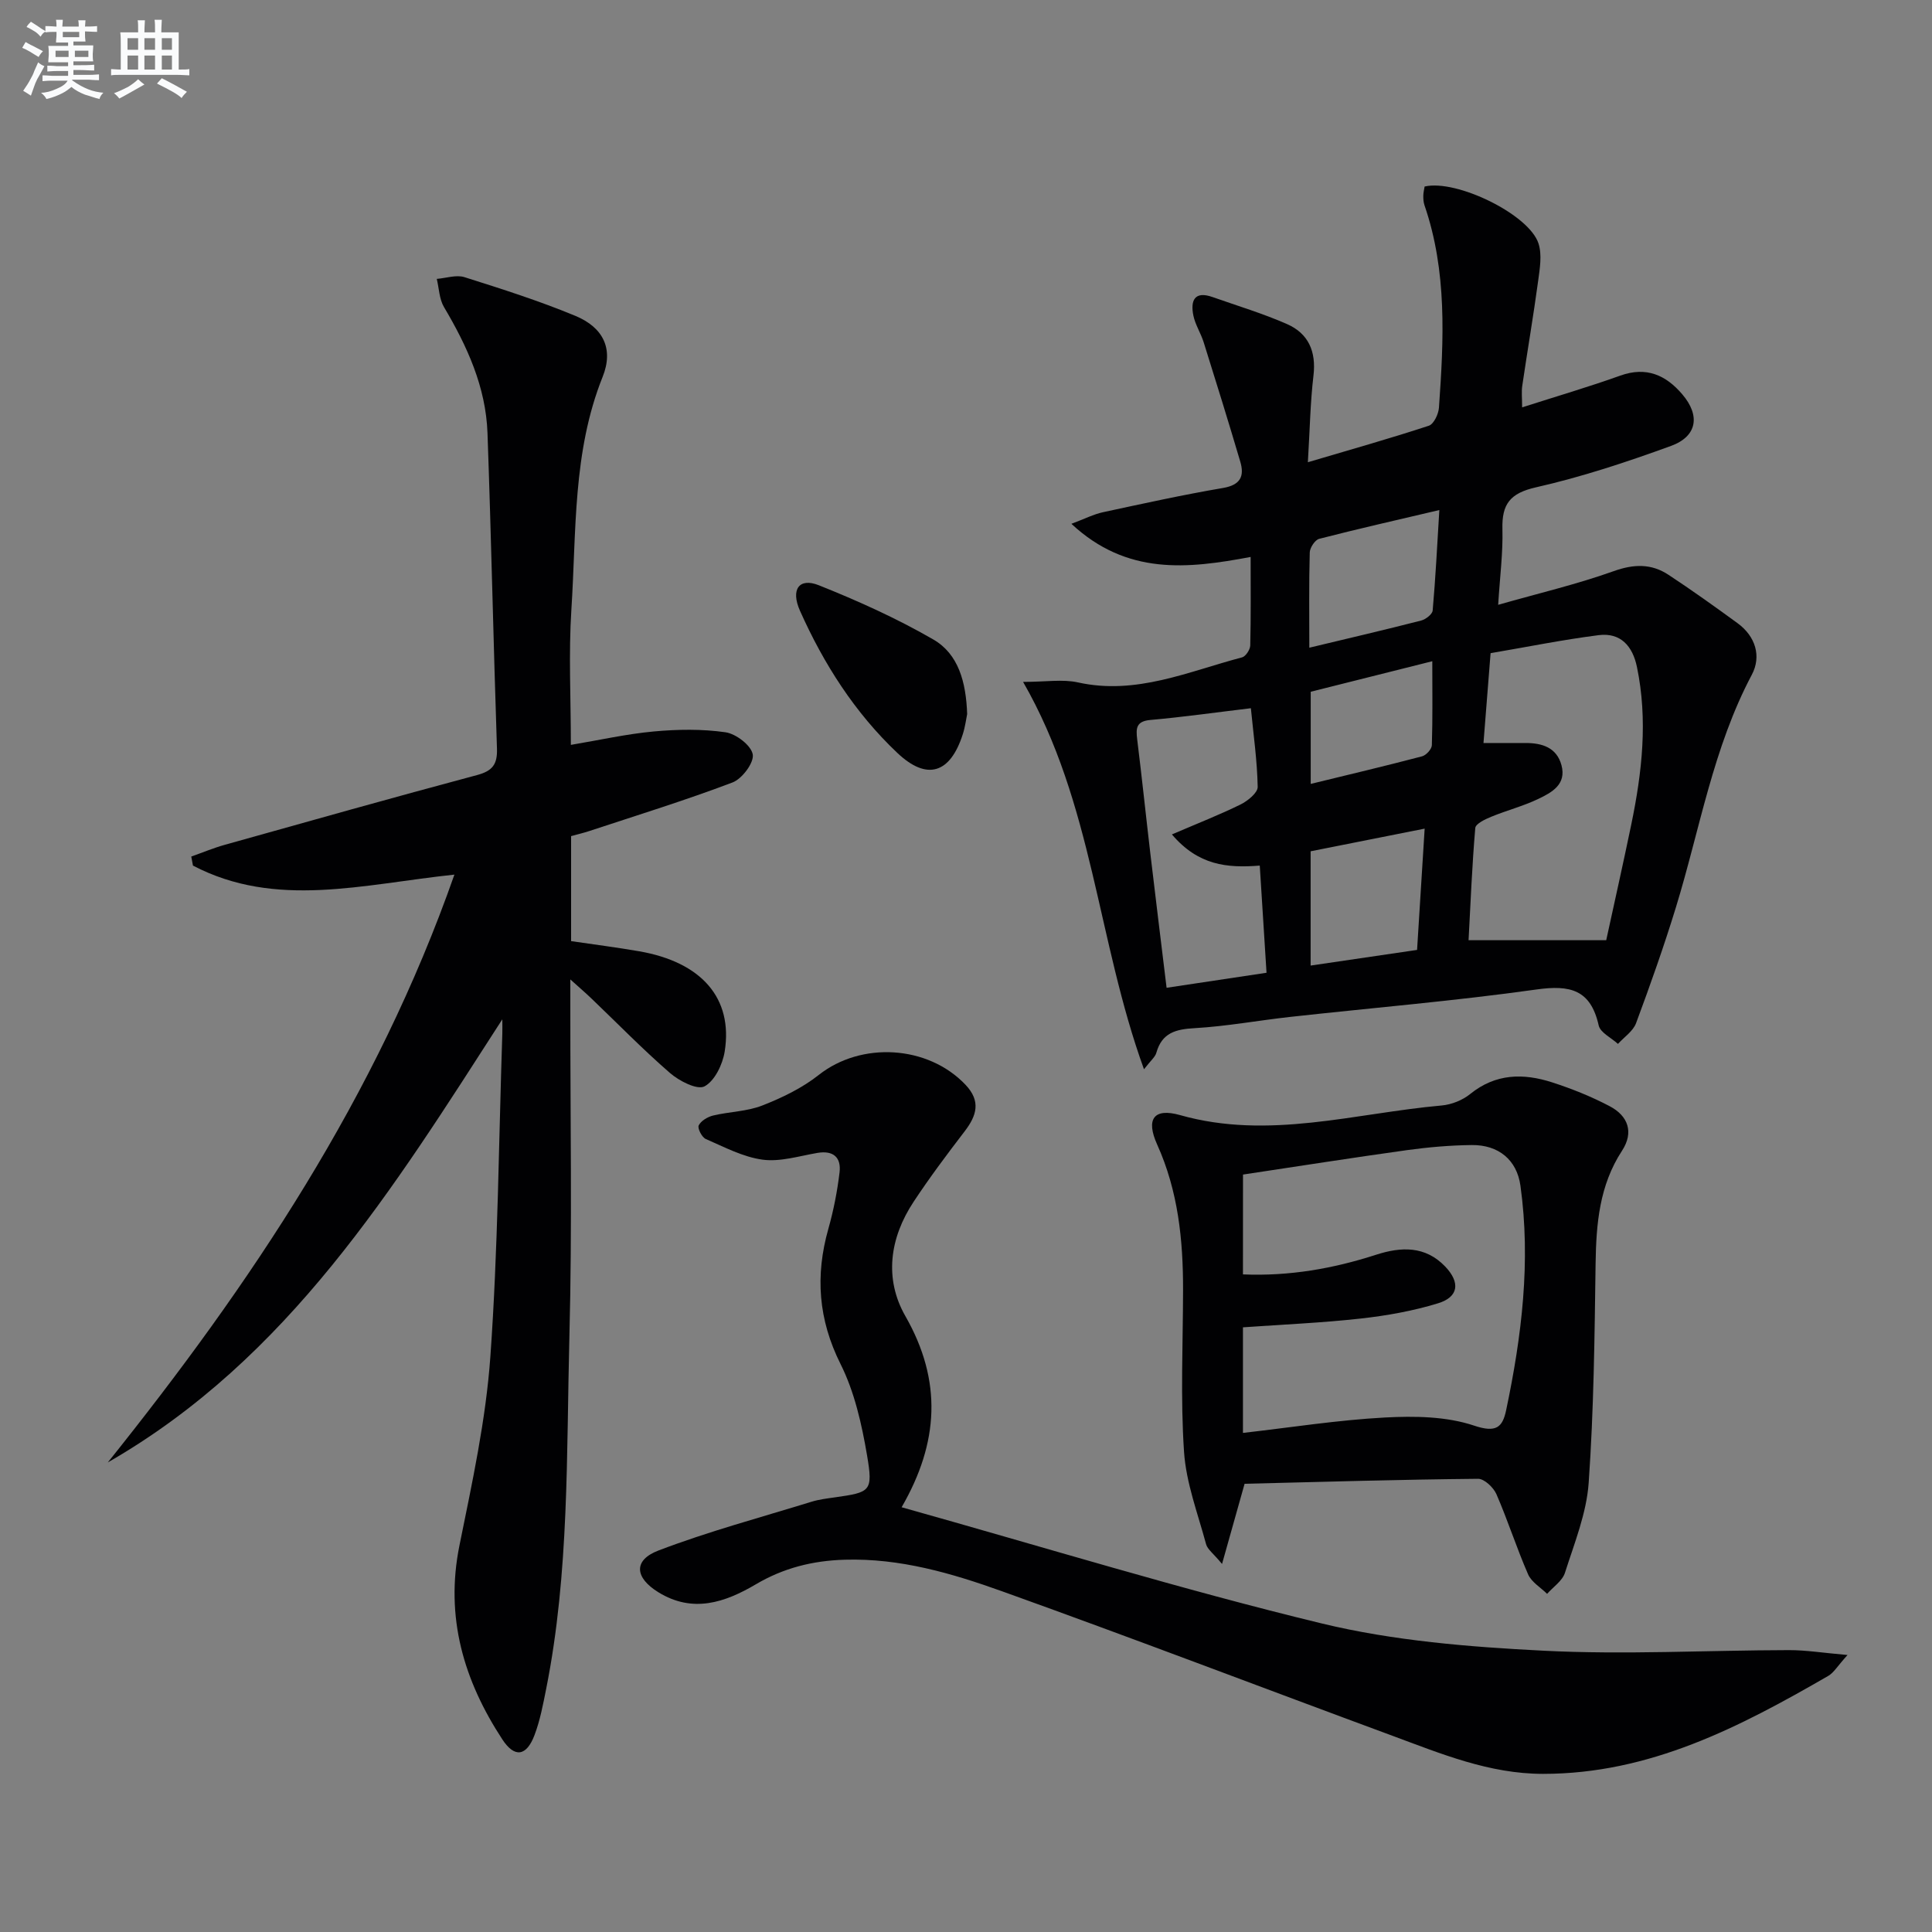 <svg enable-background="new 0 0 400 400" viewBox="0 0 400 400" xmlns="http://www.w3.org/2000/svg"><rect x="0" y="0" width="400" height="400" fill="#808080" stroke="none"/><g fill="#010103"><path d="m236.85 221.38c-9.71-26.79-10.54-54.99-25.03-80.2 4.74 0 8.19-.6 11.37.11 12.06 2.67 22.84-2.27 33.97-5.19.75-.2 1.66-1.6 1.69-2.46.15-5.97.08-11.95.08-18.33-13.06 2.46-25.62 3.84-37.11-6.86 2.78-1.04 4.6-1.98 6.54-2.4 8.26-1.78 16.52-3.6 24.85-5.02 3.63-.62 4.47-2.44 3.57-5.47-2.44-8.25-4.99-16.47-7.57-24.69-.59-1.89-1.75-3.64-2.14-5.56-.61-3.02.19-5.15 3.97-3.81 5.16 1.82 10.43 3.4 15.43 5.6 4.43 1.95 6.06 5.67 5.47 10.66-.66 5.57-.75 11.21-1.16 17.94 9.01-2.67 17.09-4.94 25.05-7.56 1.02-.34 2-2.41 2.09-3.75 1-14.1 1.71-28.21-3-41.91-.21-.62-.25-1.32-.24-1.98.01-.64.18-1.29.27-1.88 6.56-1.55 21.62 5.75 23.58 11.79.76 2.35.27 5.22-.08 7.8-.98 7.23-2.22 14.43-3.28 21.65-.19 1.26-.03 2.57-.03 4.48 7.14-2.29 13.81-4.24 20.34-6.58 5.4-1.93 9.44-.09 12.83 3.89 3.75 4.4 3.08 8.69-2.34 10.67-9.16 3.34-18.49 6.43-27.98 8.58-5.38 1.22-7.06 3.49-6.93 8.63.13 4.92-.52 9.86-.88 15.69 8.45-2.41 16.34-4.26 23.92-6.97 4.19-1.5 7.8-1.58 11.35.76 4.86 3.2 9.6 6.59 14.3 10.02 3.73 2.73 4.96 6.86 2.95 10.66-8.05 15.17-10.76 32-15.71 48.13-2.48 8.09-5.31 16.08-8.26 24.01-.62 1.67-2.46 2.88-3.75 4.3-1.38-1.27-3.65-2.33-3.99-3.83-1.66-7.4-5.89-8.42-12.86-7.44-16.94 2.38-34.01 3.8-51.01 5.68-6.6.73-13.17 1.95-19.79 2.33-3.9.22-6.74.95-7.91 5.06-.23.89-1.12 1.58-2.57 3.45zm70.29-67.55h8.72c3.42 0 6.42.93 7.42 4.57 1.1 4.03-2.03 5.69-4.84 7.03-3.12 1.49-6.52 2.36-9.72 3.68-1.25.51-3.21 1.45-3.28 2.32-.66 7.69-.97 15.42-1.39 23.23h28.5c1.77-8.14 3.55-16.04 5.19-23.97 2.24-10.8 3.45-21.64 1.17-32.61-.89-4.3-3.37-7.15-7.91-6.58-7.48.95-14.9 2.46-22.39 3.73-.53 6.66-.99 12.55-1.47 18.6zm-46.32 25.38c-6.81.54-12.72-.04-18.19-6.45 5.33-2.29 9.86-4.06 14.21-6.2 1.48-.73 3.57-2.42 3.55-3.64-.1-5.39-.87-10.77-1.41-16.29-7.35.88-14.05 1.83-20.79 2.43-2.95.26-3.03 1.69-2.75 3.99.98 7.89 1.8 15.8 2.73 23.69 1.08 9.15 2.21 18.3 3.36 27.77 6.95-1.05 13.46-2.02 20.69-3.11-.46-7.3-.9-14.35-1.4-22.19zm10.26-45.11c8.08-1.94 15.63-3.69 23.14-5.62.95-.24 2.33-1.3 2.4-2.09.59-6.69.93-13.4 1.38-20.79-8.84 2.08-16.89 3.9-24.88 5.96-.86.22-1.92 1.83-1.95 2.82-.18 6.44-.09 12.88-.09 19.72zm.27 42.15v23.66c7.47-1.1 14.61-2.15 22.04-3.24.53-8.44 1.04-16.61 1.57-25.11-8.22 1.63-15.82 3.14-23.61 4.69zm.02-33.03v19.08c7.95-1.94 15.53-3.73 23.05-5.71.85-.22 2.01-1.49 2.03-2.31.18-5.59.09-11.19.09-17.38-8.91 2.24-17.04 4.28-25.17 6.32z"/><path d="m104 211.04c-22.54 34.97-44.23 70.24-81.68 91.74 29.56-36.89 55.63-75.71 71.76-121.7-18.96 2-37 7.1-54.13-1.87-.12-.62-.24-1.24-.35-1.87 2.32-.82 4.6-1.78 6.97-2.44 17.39-4.87 34.78-9.78 52.23-14.44 3.2-.86 4.2-2.25 4.09-5.48-.73-21.78-1.18-43.56-1.96-65.33-.34-9.53-4.21-17.98-9.01-26.08-.98-1.66-1.02-3.87-1.49-5.83 1.92-.15 4.02-.89 5.72-.36 7.73 2.44 15.48 4.91 22.96 8.01 5.82 2.41 7.97 6.87 5.66 12.63-6.24 15.57-5.42 31.99-6.47 48.16-.59 9.11-.11 18.28-.11 28.04 5.92-.99 11.52-2.26 17.18-2.78 4.92-.45 9.98-.53 14.84.17 2.18.32 5.32 2.72 5.64 4.59.29 1.71-2.21 5.05-4.19 5.8-9.73 3.69-19.7 6.77-29.6 10.04-1.23.41-2.5.7-3.82 1.07v21.74c4.7.69 9.41 1.29 14.08 2.1 12.93 2.24 19.48 9.71 17.72 20.75-.42 2.67-2.07 6.1-4.18 7.22-1.52.8-5.24-1.11-7.15-2.77-5.65-4.9-10.89-10.29-16.31-15.47-1.14-1.09-2.34-2.12-4.32-3.9v5.86c-.02 22.66.4 45.33-.19 67.97-.63 24.4 0 48.92-4.81 73.05-.65 3.24-1.26 6.54-2.43 9.61-1.65 4.34-4.1 4.73-6.63.88-8-12.21-11.9-25.31-8.9-40.16 2.63-12.97 5.48-26.03 6.41-39.19 1.58-22.22 1.73-44.54 2.47-66.81.03-.98 0-1.97 0-2.95z"/><path d="m186.67 312.06c29.48 8.26 58.02 17.05 86.99 24.06 14.89 3.6 30.51 4.86 45.89 5.64 16.89.86 33.88-.09 50.82-.12 3.53-.01 7.06.57 12.14 1.01-2.09 2.31-2.84 3.66-3.98 4.32-18.36 10.61-36.98 20.3-59.07 20.29-11.16-.01-21.08-4.16-31.18-7.89-26.95-9.95-53.77-20.22-80.81-29.91-10.43-3.74-21.13-6.87-32.53-6.54-6.67.19-12.72 1.71-18.46 5.1-6.38 3.76-13.05 6.03-20.17 1.64-4.9-3.02-5.24-6.64.03-8.65 10.33-3.94 21.06-6.82 31.64-10.08 1.58-.49 3.25-.69 4.89-.92 7.35-1.05 7.91-1.21 6.65-8.66-1.1-6.46-2.59-13.14-5.49-18.93-4.62-9.24-5.27-18.3-2.53-28 1.08-3.82 1.85-7.76 2.32-11.69.37-3.09-1.28-4.6-4.6-4.03-3.76.64-7.66 1.88-11.31 1.4-4.05-.54-7.94-2.61-11.78-4.28-.81-.35-1.76-2.22-1.47-2.81.47-.96 1.84-1.77 2.97-2.05 3.38-.81 7.02-.83 10.2-2.08 4.11-1.61 8.25-3.61 11.69-6.33 8.78-6.93 22.56-6.18 30.37 2.03 3.25 3.42 2.33 6.4-.2 9.69-3.64 4.74-7.23 9.54-10.52 14.52-4.98 7.51-6.14 15.98-1.72 23.7 7.66 13.4 6.95 26.2-.78 39.57z"/><path d="m257.68 307.2c-1.56 5.55-2.92 10.38-4.67 16.6-1.82-2.2-3.01-3.02-3.3-4.08-1.71-6.35-4.14-12.69-4.57-19.15-.75-11.11-.22-22.3-.2-33.46.02-10.37-1.01-20.5-5.36-30.14-2.39-5.29-.7-7.64 4.74-6.1 18.33 5.19 36.15-.39 54.15-1.99 2.05-.18 4.33-1.09 5.92-2.38 5.26-4.26 11.01-4.33 16.96-2.41 4.08 1.32 8.13 2.94 11.92 4.94 3.81 2 5.05 5.39 2.55 9.22-4.69 7.18-5.35 15.14-5.47 23.4-.21 15.12-.37 30.27-1.43 45.34-.44 6.3-2.96 12.51-4.91 18.63-.53 1.68-2.43 2.93-3.7 4.37-1.34-1.33-3.22-2.42-3.93-4.03-2.38-5.45-4.19-11.15-6.56-16.6-.61-1.4-2.52-3.21-3.81-3.19-16.12.15-32.24.63-48.33 1.03zm-.34-43.35c9.64.4 18.68-1.2 27.57-4.07 5.15-1.66 10.16-1.89 14.31 2.45 3.13 3.28 2.8 6.29-1.48 7.6-5.18 1.59-10.62 2.56-16.02 3.16-8.05.9-16.17 1.23-24.38 1.82v21.86c9.99-1.14 19.65-2.67 29.37-3.19 6.16-.33 12.76-.24 18.49 1.68 4.56 1.53 5.88.37 6.63-3.19 3.23-15.34 5.14-30.81 2.96-46.49-.74-5.33-4.53-8.47-10.08-8.41-4.47.05-8.96.44-13.39 1.05-11.3 1.57-22.58 3.35-33.97 5.06-.01 7.07-.01 13.65-.01 20.67z"/><path d="m200.24 147.84c-.2.94-.4 2.6-.9 4.16-2.6 8.15-7.41 9.69-13.54 3.9-8.81-8.33-15.25-18.42-20.17-29.44-1.97-4.41-.19-6.91 3.87-5.3 8.12 3.24 16.17 6.87 23.72 11.23 5.21 3.01 6.79 8.79 7.02 15.45z"/></g><path d="m6.8 9.5c.6.3 1.3.7 2.1 1.1-.4.4-.7.8-.9 1.2-.7-.4-1.3-.8-1.8-1.1s-1.1-.6-1.6-.8c.2-.4.5-.8.7-1.2.4.2.8.5 1.5.8zm.9 6.9c-.3.6-.5 1.1-.7 1.7s-.4 1.1-.6 1.7c-.6-.4-1.1-.7-1.6-1 .7-1 1.2-1.8 1.5-2.4.3-.5.6-1.1.8-1.7.3-.6.5-1.2.8-1.8.3.3.8.6 1.3.8-.7 1.3-1.2 2.2-1.5 2.7zm.1-11c.4.3 1 .7 1.7 1.1-.5.2-.8.6-1.1 1.1-.5-.6-1-1-1.4-1.2s-.9-.6-1.5-.8c.2-.4.5-.7.9-1.1.5.3.9.6 1.4.9zm10.5 13.1c1 .4 2 .6 3.1.7-.4.4-.7.8-.8 1.3-.9-.2-1.9-.6-3-.9-1-.4-2-.9-2.8-1.6-.5.4-1.1.9-1.9 1.3s-1.9.9-3.3 1.2c-.1-.3-.5-.8-1.1-1.3 1 0 2.1-.3 3.2-.8 1.2-.5 1.9-1 2.3-1.7h-3.2c-.4 0-1 0-2 .1v-1.2c1 0 1.7.1 2 .1h3.3v-1h-2.3c-.2 0-.9 0-2 .1v-1.2c1.2 0 1.9.1 2 .1h2.3v-.8h-4.1c0-.7.1-1.2.1-1.6 0-.5 0-1.1-.1-1.8h4.1v-.7h-2.5c0-.6.1-1.1.1-1.6v-.6h-.5c-.4 0-1 0-1.8.1v-1.3c1.2 0 1.9.1 2.1.1h.2c0-.3 0-.8-.1-1.4h1.4c0 .6-.1 1-.1 1.4h3.4c0-.4 0-.8-.1-1.3h1.5c0 .4-.1.9-.1 1.3.7 0 1.5 0 2.5-.1v1.2c-1 0-1.8-.1-2.5-.1v.6c0 .3 0 .8.1 1.5h-2.5v.8h4.1c0 .8-.1 1.3-.1 1.8s0 1 .1 1.5h-4.1v.8h1.4c.8 0 1.8 0 2.9-.1v1.2c-1 0-1.9-.1-2.8-.1h-1.5v1h3.2c.3 0 1 0 2.1-.1v1.2c-1.1 0-1.8-.1-2.1-.1h-3.4l-.1.1c1.4 1 2.4 1.5 3.4 1.9zm-4.1-6.7v-1.3h-2.7v1.3zm2.2-4.1v-1.1h-3.4v1.1zm1.9 4.1v-1.3h-2.8v1.3z" fill="#fafbfc"/><path d="m37 6.7v2.3 5.4c1 0 1.8 0 2.2-.1v1.3c-.6 0-1.5-.1-2.5-.1h-11.9c-.7 0-1.3 0-1.8.1v-1.3c.5 0 1.1.1 2 .1v-5.2c0-1 0-1.8-.1-2.5h3.7c0-1.3 0-2.1-.1-2.5h1.5c0 .4-.1 1.3-.1 2.5h2.2c0-1.2 0-2.1-.1-2.6h1.5c0 .4-.1 1.3-.1 2.6zm-12.3 13.7c-.3-.4-.7-.8-1.1-1.1 1.1-.4 2.1-.9 2.9-1.3.8-.5 1.5-1 2.1-1.6.4.4.9.8 1.3 1.1-2.5 1.4-4.2 2.4-5.2 2.9zm3.9-10.1v-2.4h-2.2v2.4zm0 4.1v-2.9h-2.2v2.9zm3.5-4.1v-2.4h-2.2v2.4zm0 4.1v-2.9h-2.2v2.9zm.4 2.9 1-1.1c.6.3 1.4.7 2.5 1.3s2 1.1 2.7 1.5c-.4.4-.8.8-1.1 1.3-.8-.8-2.5-1.7-5.1-3zm3.1-7v-2.4h-2.1v2.4zm0 4.1v-2.9h-2.1v2.9z" fill="#fafbfc"/></svg>